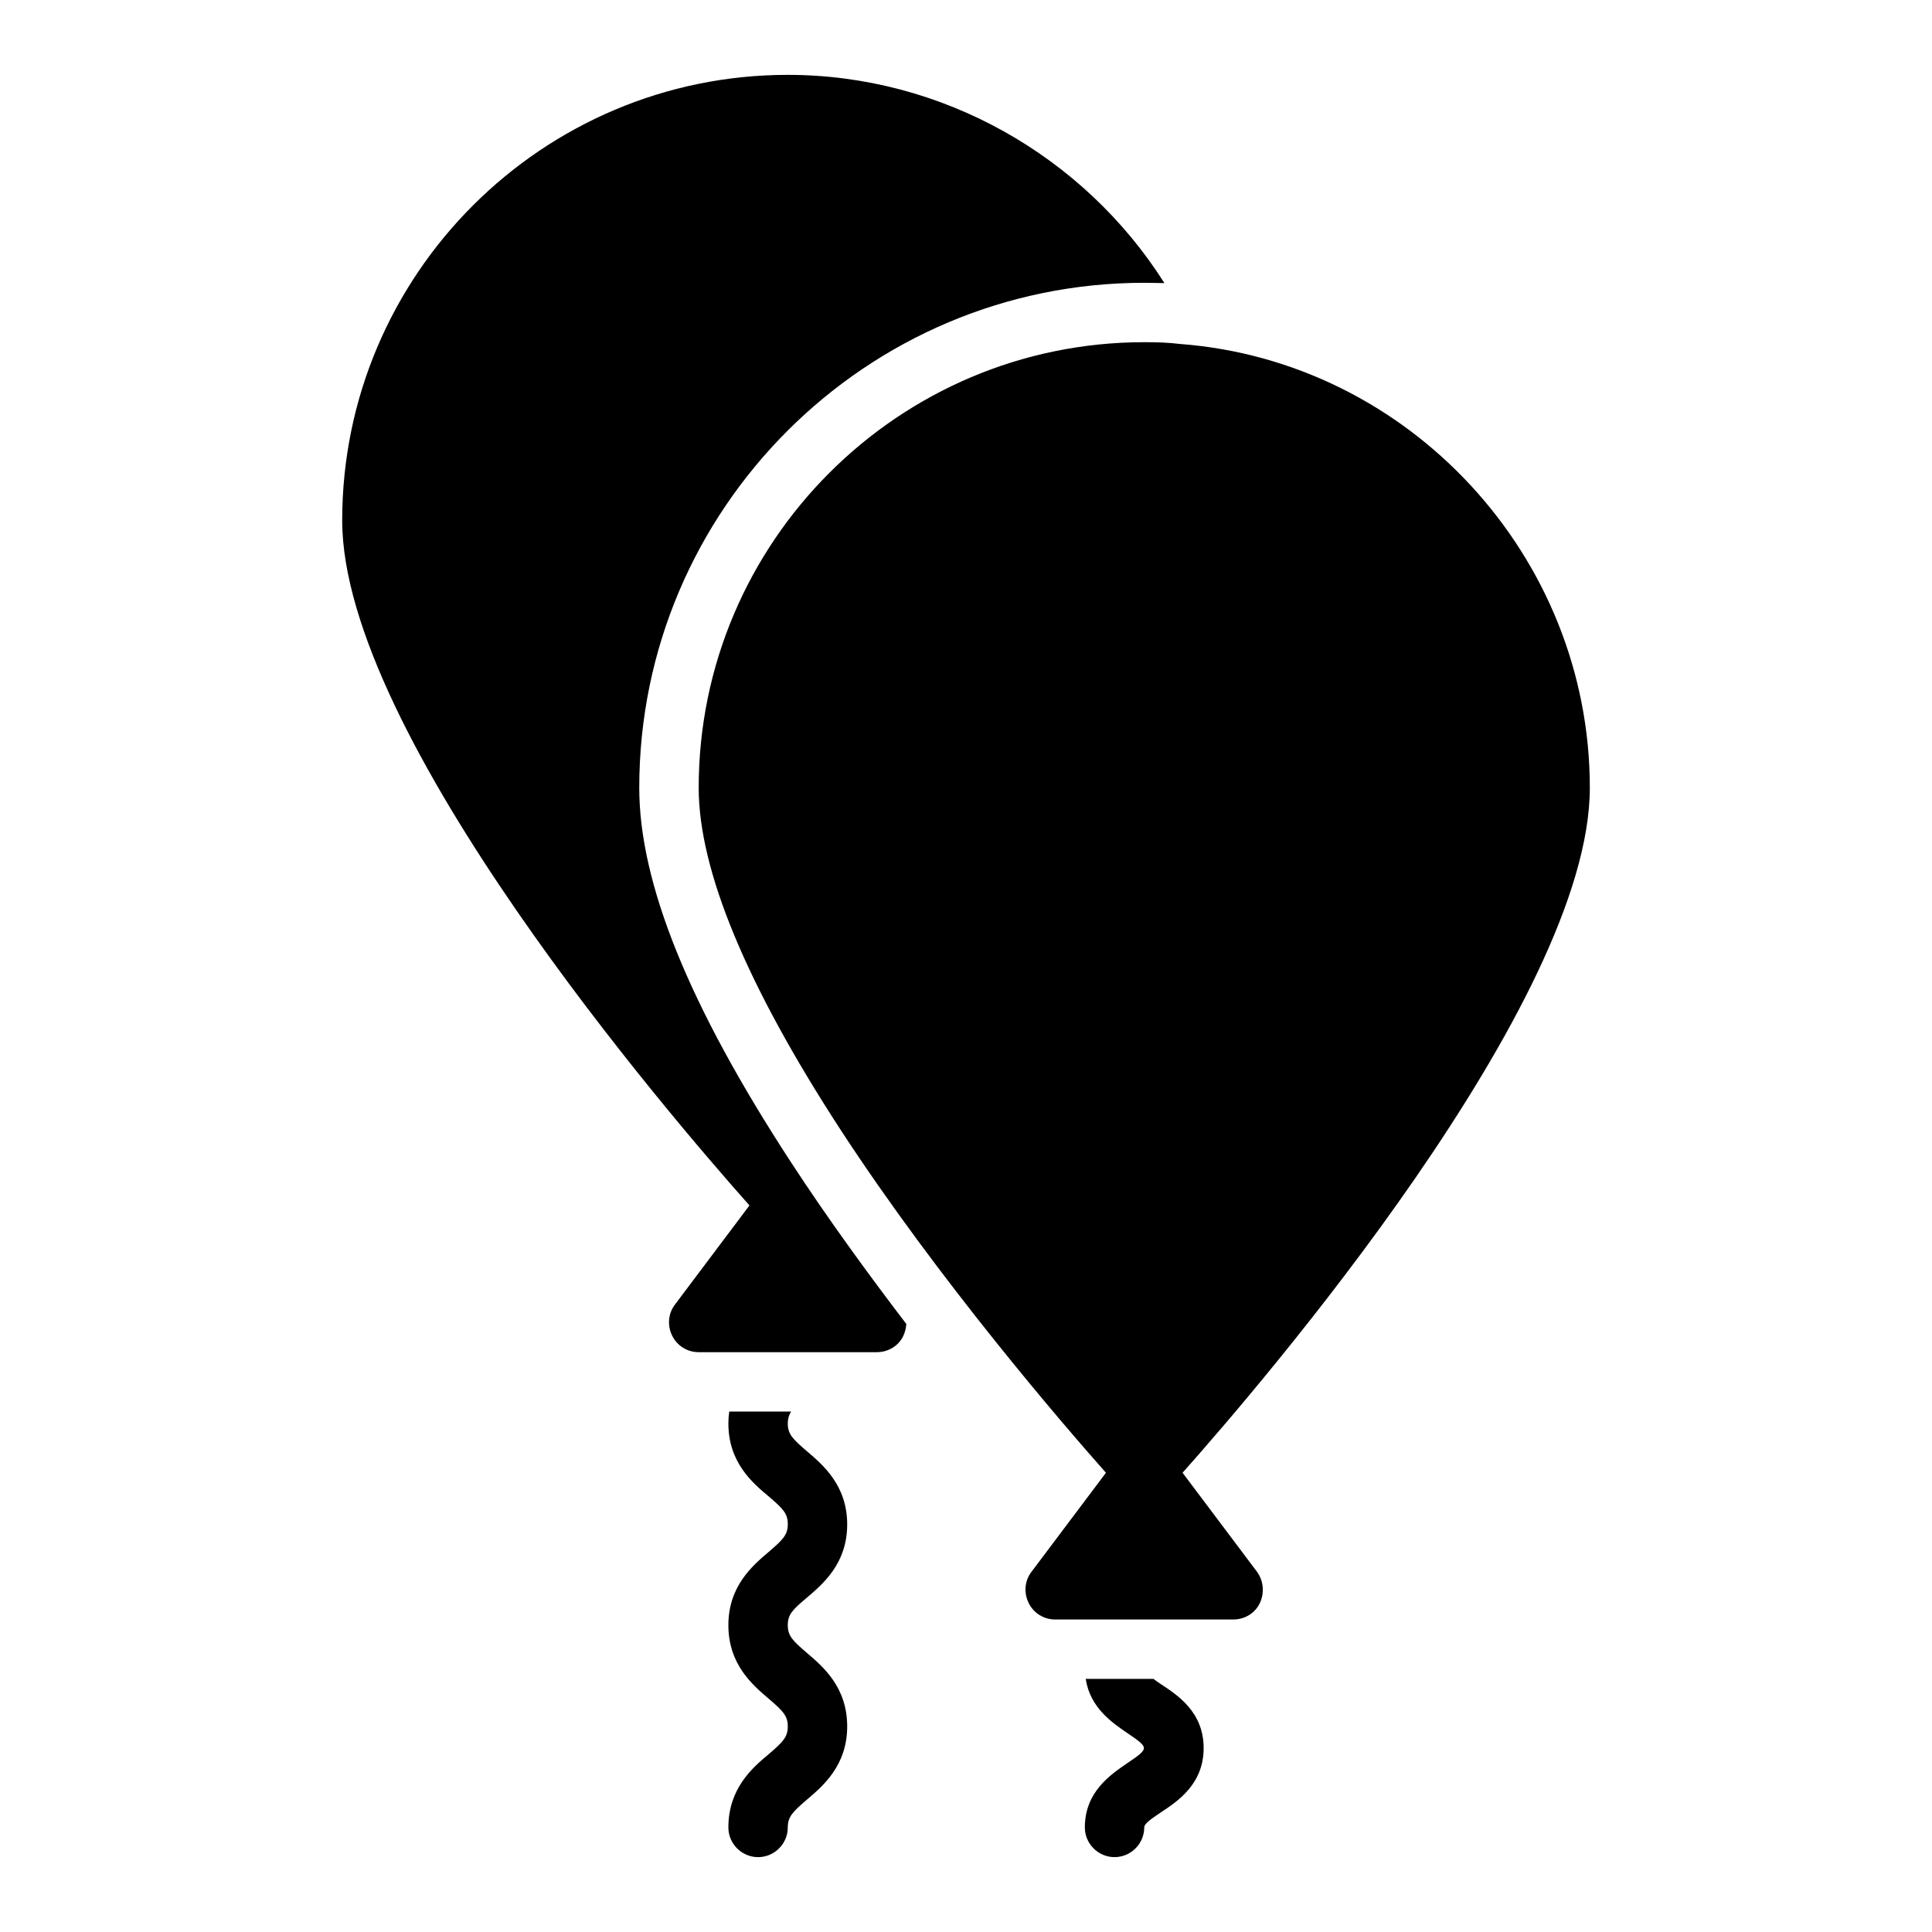 <?xml version="1.0" encoding="UTF-8"?>
<!-- Uploaded to: SVG Repo, www.svgrepo.com, Generator: SVG Repo Mixer Tools -->
<svg fill="#000000" width="800px" height="800px" version="1.1" viewBox="144 144 512 512" xmlns="http://www.w3.org/2000/svg">
 <path d="m352.77 574.68c0 2.832 1.258 4.094 5.117 7.398 4.25 3.621 10.629 9.055 10.629 19.445 0 10.312-6.375 15.742-10.629 19.363-3.856 3.309-5.117 4.566-5.117 7.402 0 4.328-3.543 7.871-7.871 7.871s-7.871-3.543-7.871-7.871c0-10.312 6.375-15.824 10.629-19.363 3.856-3.309 5.113-4.57 5.113-7.402 0-2.832-1.258-4.094-5.117-7.398-4.25-3.625-10.625-9.055-10.625-19.445 0-10.312 6.375-15.742 10.629-19.363 3.856-3.305 5.117-4.566 5.117-7.398s-1.258-4.094-5.117-7.398c-4.254-3.547-10.629-8.98-10.629-19.293 0-1.102 0.078-2.125 0.234-3.148h16.375c-0.551 0.945-0.867 1.891-0.867 3.148 0 2.832 1.258 4.094 5.117 7.398 4.25 3.621 10.629 9.055 10.629 19.363 0 10.312-6.375 15.742-10.629 19.363-3.856 3.234-5.117 4.492-5.117 7.328zm0.867-122.65c-27.082-41.484-40.227-73.996-40.227-99.266 0-73.762 60.062-133.82 133.82-133.82 1.969 0 3.699 0.078 5.352 0.078-21.332-33.691-58.961-55.184-99.816-55.184-65.102 0-118.08 52.98-118.08 118.08 0 56.836 86.984 157.99 107.93 181.53l-19.758 26.293c-1.812 2.363-2.047 5.59-0.707 8.266 1.34 2.68 4.016 4.332 7.004 4.332h47.23c2.992 0 5.746-1.652 7.008-4.328 0.473-1.023 0.707-2.047 0.789-3.148-10.156-13.309-20.781-27.871-30.543-42.828zm97.926 138.23c-0.707-0.473-1.34-0.945-1.891-1.34h-17.949c1.18 7.715 7.086 11.652 11.098 14.406 3.07 2.047 4.328 3.07 4.328 3.938 0 0.867-1.258 1.891-4.328 3.938-4.481 3.066-11.328 7.633-11.328 17.082 0 4.328 3.543 7.871 7.871 7.871s7.871-3.543 7.871-7.871c0-0.867 1.258-1.891 4.328-3.938 4.566-2.992 11.414-7.559 11.414-17.082 0.004-9.527-6.848-14.012-11.414-17.004zm5.828-55.969c20.938-23.539 107.93-124.7 107.93-181.53 0-61.324-47.863-113.04-108.63-117.61-3.152-0.391-6.223-0.469-9.449-0.469-65.102 0-118.08 52.98-118.08 118.08 0 21.883 12.676 52.348 37.629 90.688 26.055 39.91 58.648 77.695 70.297 90.844l-19.758 26.285c-1.812 2.363-2.047 5.59-0.707 8.266 1.336 2.68 4.016 4.332 7.004 4.332h47.23c2.992 0 5.746-1.652 7.008-4.328 1.258-2.676 1.023-5.824-0.707-8.266z"/>
</svg>